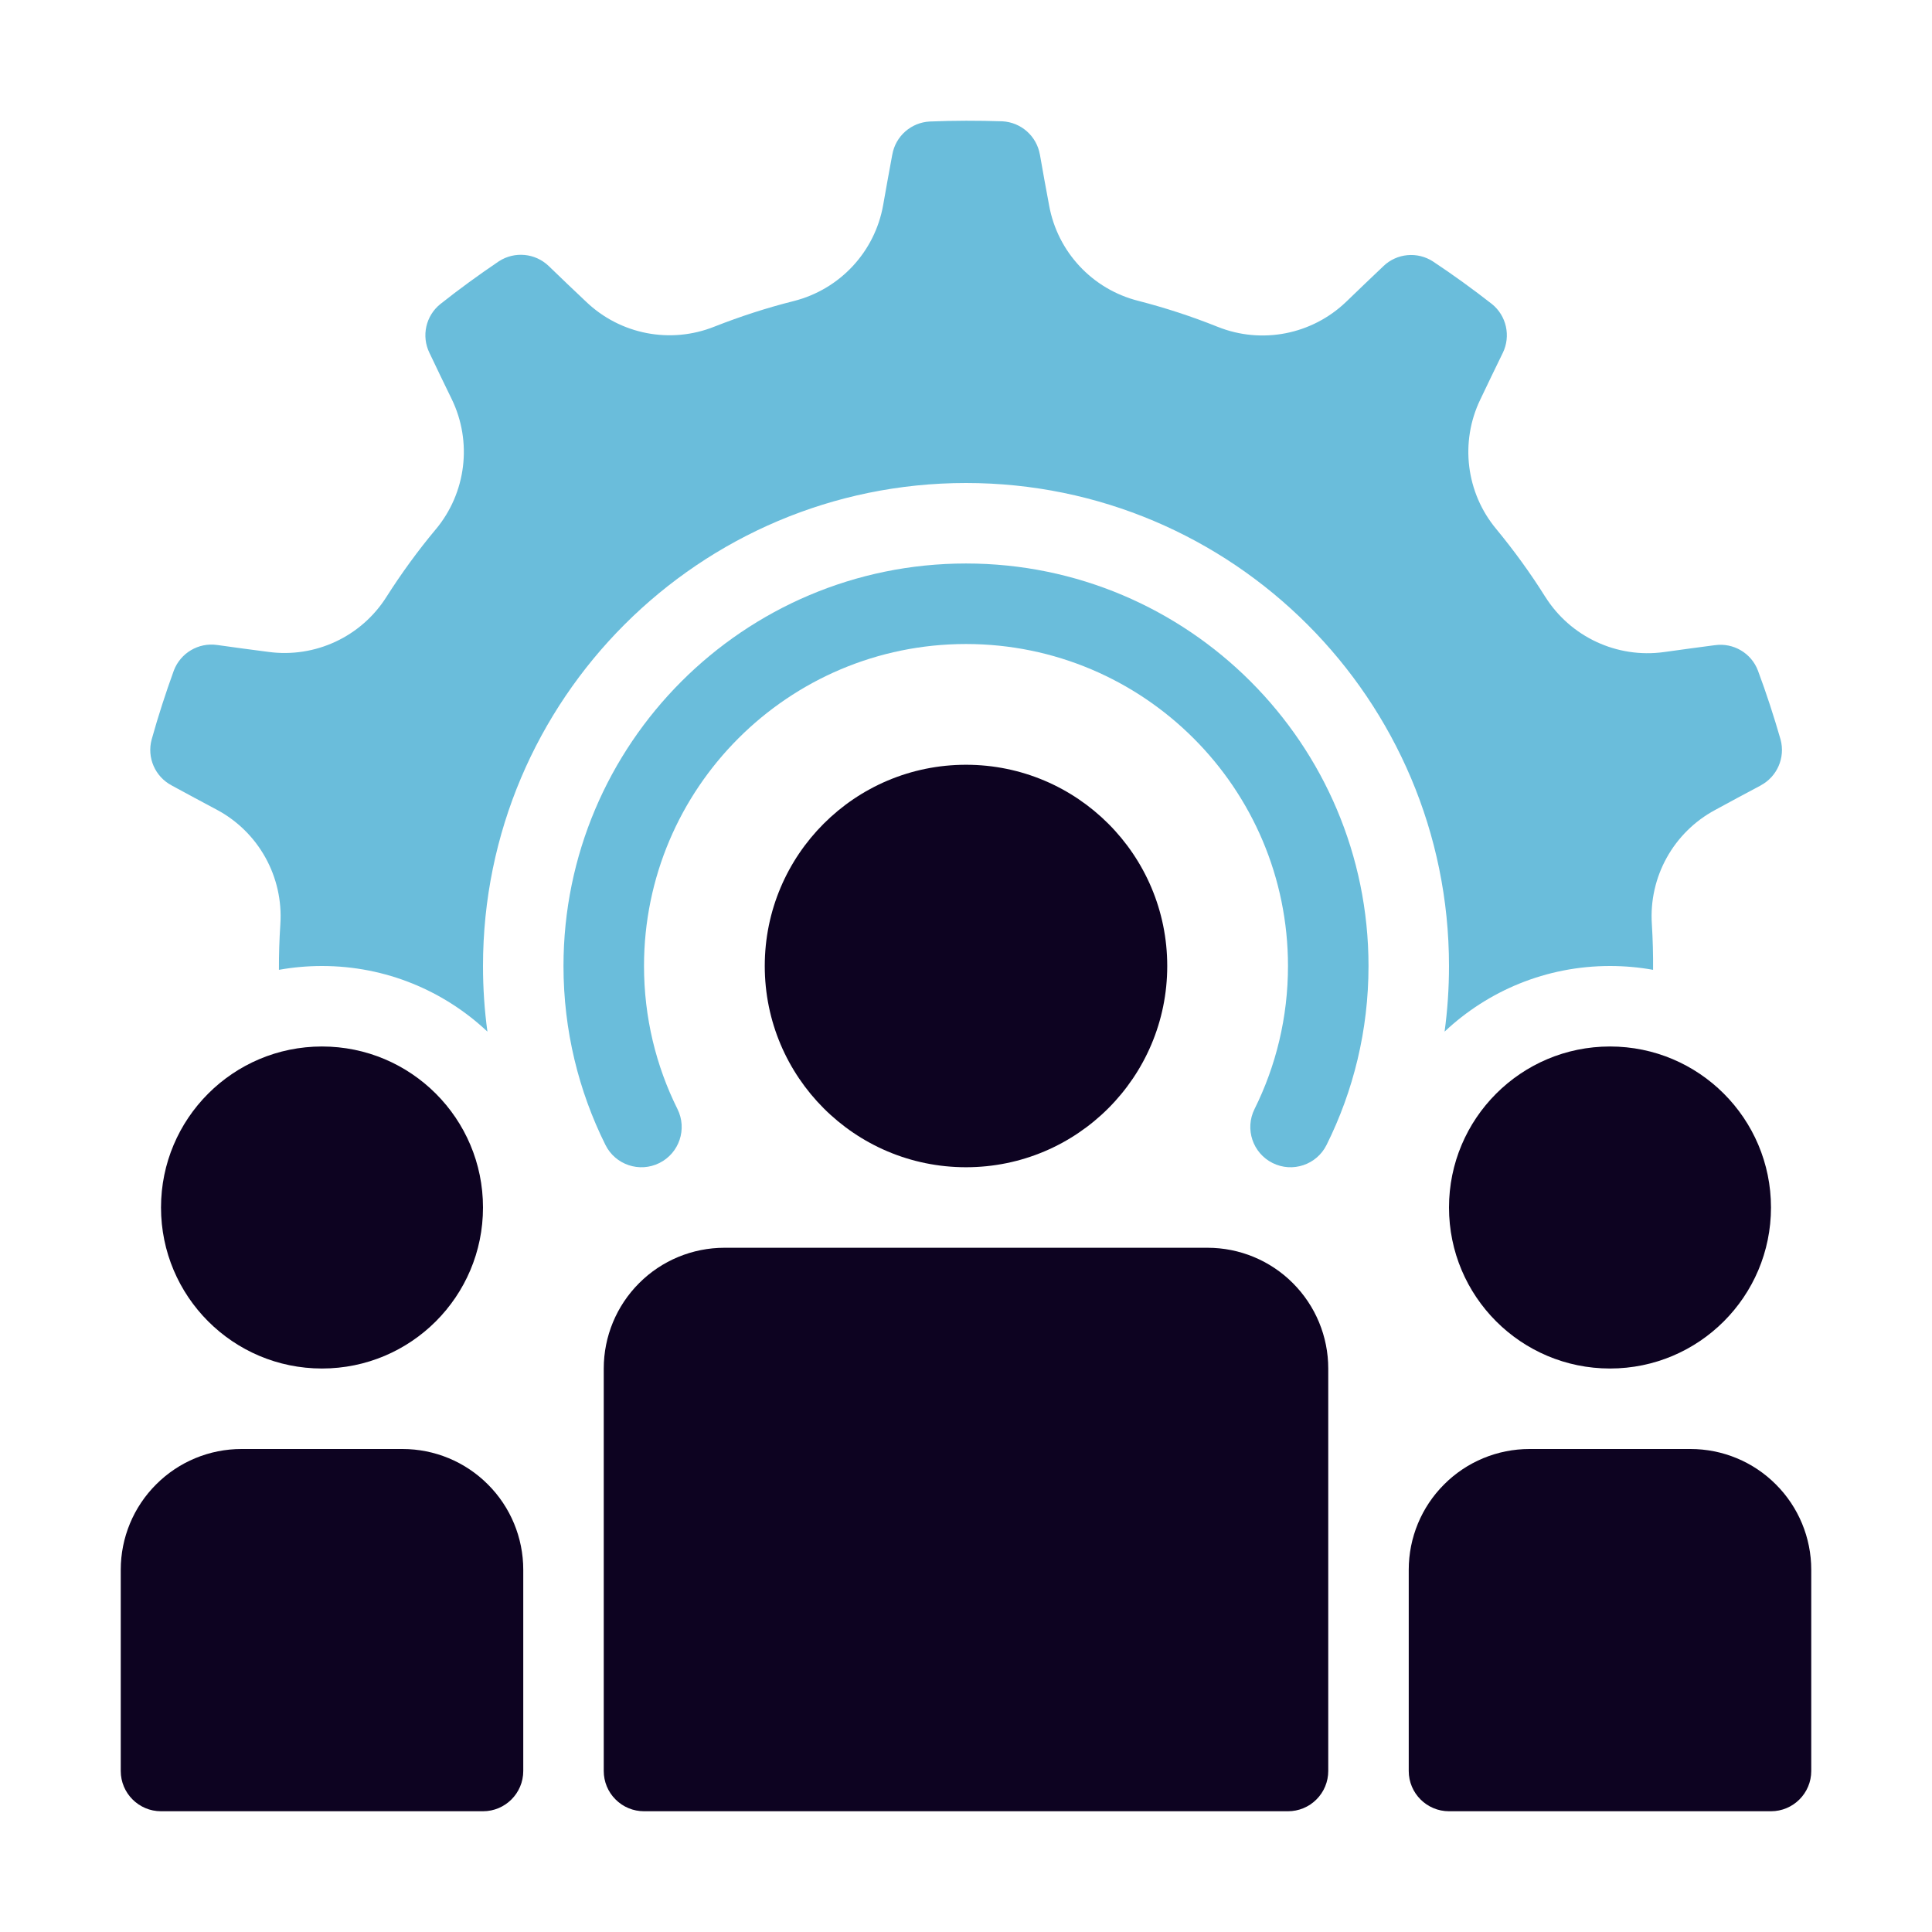 <?xml version="1.0" encoding="UTF-8"?>
<svg xmlns="http://www.w3.org/2000/svg" width="56" height="56" viewBox="0 0 56 56" fill="none">
  <path d="M28 33.833C31.222 33.833 33.833 31.222 33.833 28C33.833 24.778 31.222 22.167 28 22.167C24.778 22.167 22.167 24.778 22.167 28C22.167 31.222 24.778 33.833 28 33.833Z" fill="#0D0321"></path>
  <path fill-rule="evenodd" clip-rule="evenodd" d="M38.5 39.667V51.333C38.5 51.643 38.377 51.94 38.158 52.158C37.94 52.378 37.642 52.5 37.333 52.5H18.667C18.358 52.5 18.06 52.378 17.842 52.158C17.622 51.94 17.5 51.643 17.5 51.333V39.667C17.5 38.738 17.869 37.848 18.526 37.192C19.181 36.535 20.071 36.167 21 36.167H35C35.929 36.167 36.819 36.535 37.474 37.192C38.131 37.848 38.5 38.738 38.5 39.667Z" fill="#0D0321"></path>
  <path fill-rule="evenodd" clip-rule="evenodd" d="M15.167 45.5V51.333C15.167 51.977 14.644 52.5 14 52.5H4.667C4.023 52.5 3.5 51.977 3.5 51.333V45.5C3.5 44.571 3.869 43.681 4.526 43.026C5.181 42.369 6.071 42 7 42H11.667C12.595 42 13.486 42.369 14.141 43.026C14.798 43.681 15.167 44.571 15.167 45.5Z" fill="#0D0321"></path>
  <path fill-rule="evenodd" clip-rule="evenodd" d="M40.833 51.333V45.5C40.833 44.571 41.202 43.681 41.859 43.026C42.514 42.369 43.405 42 44.333 42H49C49.929 42 50.819 42.369 51.474 43.026C52.131 43.681 52.5 44.571 52.5 45.5V51.333C52.5 51.977 51.977 52.5 51.333 52.5H42C41.356 52.5 40.833 51.977 40.833 51.333Z" fill="#0D0321"></path>
  <path d="M9.333 39.667C11.911 39.667 14 37.577 14 35C14 32.423 11.911 30.333 9.333 30.333C6.756 30.333 4.667 32.423 4.667 35C4.667 37.577 6.756 39.667 9.333 39.667Z" fill="#0D0321"></path>
  <path d="M46.667 39.667C49.244 39.667 51.333 37.577 51.333 35C51.333 32.423 49.244 30.333 46.667 30.333C44.089 30.333 42 32.423 42 35C42 37.577 44.089 39.667 46.667 39.667Z" fill="#0D0321"></path>
  <path fill-rule="evenodd" clip-rule="evenodd" d="M8.085 28.111C8.083 27.672 8.097 27.231 8.126 26.791C8.218 25.417 7.496 24.115 6.28 23.468C5.866 23.247 5.406 23.002 4.982 22.77C4.978 22.767 4.975 22.765 4.971 22.763C4.493 22.509 4.254 21.957 4.396 21.434C4.584 20.759 4.801 20.091 5.04 19.432C5.235 18.926 5.753 18.619 6.291 18.695H6.292C6.778 18.762 7.302 18.836 7.776 18.895C9.134 19.081 10.476 18.454 11.206 17.294C11.637 16.617 12.114 15.961 12.632 15.341H12.633C13.515 14.282 13.695 12.805 13.092 11.566C12.887 11.144 12.659 10.676 12.453 10.239C12.451 10.235 12.448 10.232 12.447 10.227C12.21 9.739 12.341 9.154 12.763 8.814C13.313 8.378 13.88 7.966 14.461 7.573C14.916 7.278 15.515 7.335 15.906 7.712C16.26 8.054 16.641 8.42 16.989 8.746C17.98 9.695 19.433 9.977 20.706 9.468C21.453 9.174 22.223 8.923 23.008 8.726C24.344 8.388 25.359 7.3 25.599 5.943C25.681 5.48 25.772 4.968 25.861 4.493C25.863 4.488 25.863 4.484 25.864 4.48C25.958 3.946 26.41 3.549 26.951 3.522C27.651 3.493 28.352 3.493 29.053 3.516C29.596 3.544 30.046 3.943 30.141 4.478C30.141 4.479 30.142 4.479 30.142 4.479C30.227 4.963 30.319 5.483 30.409 5.952C30.652 7.301 31.662 8.384 32.993 8.72C33.769 8.92 34.54 9.17 35.291 9.472H35.292C36.57 9.986 38.03 9.7 39.023 8.744C39.361 8.419 39.736 8.057 40.088 7.725C40.09 7.722 40.094 7.719 40.097 7.716C40.487 7.34 41.085 7.284 41.539 7.581C42.123 7.968 42.691 8.38 43.244 8.812C43.666 9.152 43.797 9.741 43.559 10.229C43.344 10.671 43.112 11.148 42.908 11.579C42.312 12.813 42.493 14.284 43.372 15.337C43.882 15.955 44.359 16.611 44.788 17.296H44.789C45.522 18.462 46.871 19.09 48.236 18.9C48.701 18.836 49.216 18.764 49.697 18.702C49.7 18.702 49.705 18.701 49.709 18.701C50.246 18.626 50.763 18.931 50.955 19.438C51.2 20.095 51.417 20.762 51.611 21.436C51.752 21.96 51.512 22.513 51.032 22.767V22.769C50.597 23 50.132 23.248 49.713 23.478C48.505 24.127 47.788 25.422 47.88 26.79C47.907 27.229 47.919 27.67 47.915 28.111C47.51 28.038 47.093 28 46.667 28C44.812 28 43.125 28.723 41.872 29.902C41.957 29.28 42 28.645 42 28C42 20.273 35.727 14 28 14C20.273 14 14 20.273 14 28C14 28.645 14.043 29.28 14.128 29.902C12.875 28.723 11.188 28 9.333 28C8.908 28 8.49 28.038 8.085 28.111Z" fill="#6ABDDB"></path>
  <path fill-rule="evenodd" clip-rule="evenodd" d="M19.637 32.147C19.015 30.898 18.667 29.49 18.667 28C18.667 22.849 22.849 18.667 28 18.667C33.151 18.667 37.333 22.849 37.333 28C37.333 29.49 36.984 30.898 36.363 32.147C36.076 32.724 36.311 33.424 36.888 33.711C37.464 33.998 38.165 33.763 38.451 33.186C39.229 31.624 39.667 29.863 39.667 28C39.667 21.561 34.439 16.333 28 16.333C21.561 16.333 16.333 21.561 16.333 28C16.333 29.863 16.771 31.624 17.549 33.186C17.835 33.763 18.536 33.998 19.112 33.711C19.689 33.424 19.924 32.724 19.637 32.147Z" fill="#6ABDDB"></path>
</svg>
